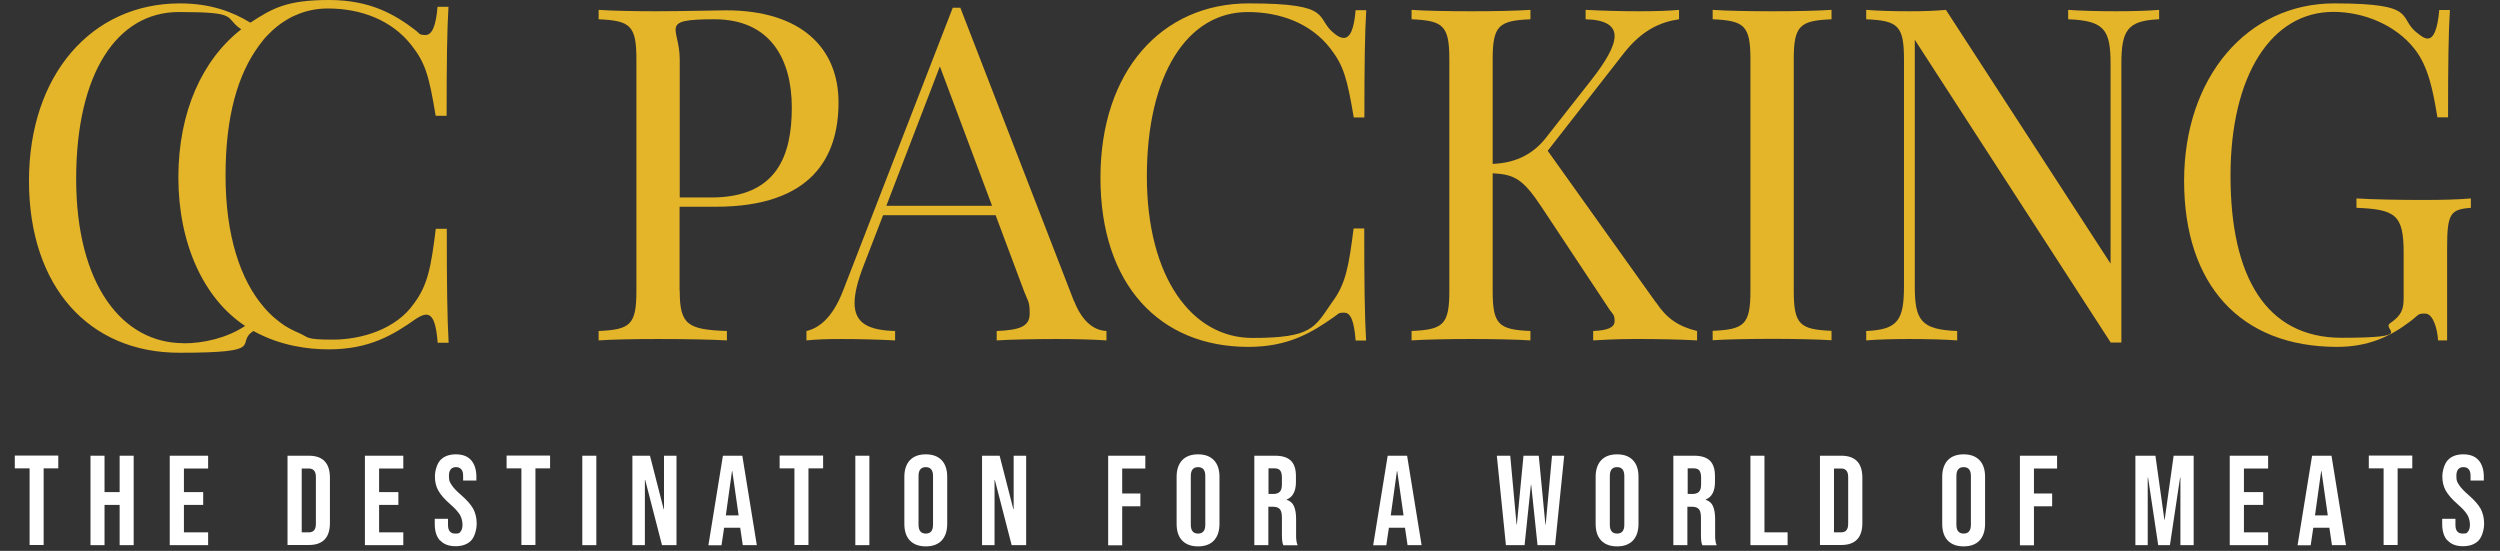 <?xml version="1.0" encoding="UTF-8"?> <svg xmlns="http://www.w3.org/2000/svg" id="Calque_1" version="1.1" viewBox="0 0 1621.6 357.3"><rect x="0" y="0" width="1621.6" height="357.3" fill="#333333" stroke="none"/><defs><style> .st0 { fill: #fff; } .st1 { fill: #e5b529; } </style></defs><g><g><path class="st1" d="M440.9,188.7c0,22,5.2,25.1,30.6,26v6.1c-10.5-.6-28.1-.9-44.5-.9s-30.3.3-38.7.9v-6.1c20.5-.9,24.5-4,24.5-26V38.5c0-22-4-25.1-24.5-26v-6.1c8.4.6,23.6.9,36.9.9,19.1,0,38.4-.6,45.7-.6,48.8,0,73,24.5,73,59.7s-17,67.7-79.7,67.7h-23.4v54.5ZM461.3,128.1c42.9,0,52.3-27.5,52.3-58.4s-13.6-57.2-50.2-57.2-22.5,5.2-22.5,26v89.6h20.4Z"></path><path class="st1" d="M696.7,195.3c6.1,15.4,14.6,19.1,21,19.4v6.1c-8.3-.6-21-.9-32.5-.9s-30.1.3-38.7.9v-6.1c14.6-.6,21.4-2.8,21.4-11.2s-1.2-8.1-3.5-14.2l-18.6-49.7h-73l-12.4,32.1c-4.1,10.5-6.1,18.6-6.1,24.8,0,13.2,9,17.7,26.3,18.2v6.1c-11.5-.6-24.2-.9-34.9-.9s-16.6.3-22.6.9v-6.1c7.8-1.8,16.8-8.1,23.8-26.3L618,5h4.9l73.7,190.3ZM609.6,43.2l-34.7,90.3h68.6l-33.8-90.3Z"></path><path class="st1" d="M879.3,220.7c-1-12.4-3.1-17.9-7.4-17.9s-3.7.9-6.2,2.5c-14.9,10.5-30,19.7-56,19.7-57.5,0-95.9-40.3-95.9-109.7S753.7,2.2,810,2.2s42.4,9.5,55.7,19.7c2.2,1.8,4.1,2.7,5.9,2.7,4.1,0,6.7-5.6,7.7-18h6.9c-.9,14.8-1.2,34.4-1.2,69.6h-6.9c-4.3-25.7-6.7-33.8-15.2-44.8-12.7-16.4-32.7-23.6-53.5-23.6-39.5,0-65.5,40.9-65.5,106.6s29.4,104.8,68.4,104.8,40.3-6.7,51.7-23.1c8.9-11.8,10.9-23.4,14-47.9h6.9c0,36.6.3,57.3,1.2,72.7h-6.9Z"></path><path class="st1" d="M1074.2,196.2c6.7,10.1,14.2,15.5,26.6,18.5v6.1c-9.6-.6-26.3-.9-36.2-.9s-16.4,0-31.2.9v-6.1c9.3-.4,13.9-2.2,13.9-6.4s-1-4.3-3.1-7.2l-44.2-66.7c-12.1-18.3-17.7-21.3-31.8-22v76.3c0,22,4,25.1,24.5,26v6.1c-9.3-.6-24.5-.9-38.4-.9s-30.3.3-38.7.9v-6.1c20.5-.9,24.5-4,24.5-26V38.5c0-22-4-25.1-24.5-26v-6.1c8.4.6,23.1.9,38.7.9s29.1-.3,38.4-.9v6.1c-20.5.9-24.5,4-24.5,26v67.8c16.4-.6,27.2-7.5,34.6-17l29-36.9c9.9-12.6,15.5-22.3,15.5-29s-5.9-10.6-18.8-10.9v-6.1c11.5.6,24.2.9,34.7.9s19.8-.3,25.9-.9v6.1c-12.4,1.8-24.2,7.2-35.8,22l-49.4,63.3,70.2,98.4Z"></path><path class="st1" d="M1188,12.5c-20.5.9-24.5,4-24.5,26v150.1c0,22,4,25.1,24.5,26v6.1c-9.3-.6-24.5-.9-38.4-.9s-30.3.3-38.7.9v-6.1c20.5-.9,24.5-4,24.5-26V38.5c0-22-4-25.1-24.5-26v-6.1c8.4.6,23.1.9,38.7.9s29.1-.3,38.4-.9v6.1Z"></path><path class="st1" d="M1400.5,12.5c-20.5.9-24.5,6.9-24.5,29.1v180.6h-6.9l-127.1-196.4v159.8c0,22.2,4,28.2,27.5,29.1v6.1c-7.2-.6-20.5-.9-30.9-.9s-21.4.3-28.1.9v-6.1c20.5-.9,24.5-6.9,24.5-29.1V38.5c0-22-4-25.1-24.5-26v-6.1c6.7.6,17.9.9,28.1.9s17-.3,23.6-.9l106.8,164.6V41.6c0-22.2-3.8-28.2-27.5-29.1v-6.1c7.2.6,20.5.9,30.9.9s21.4-.3,28.1-.9v6.1Z"></path><path class="st1" d="M1581.4,220.7c-.3-6.9-3.1-17.3-8.3-17.3s-3.8.6-9.9,5.2c-13.3,10.1-27.6,16.4-47.3,16.4-62.7,0-99.2-40.3-99.2-107.7S1457.8,2.2,1514.1,2.2s40.2,9.5,54.5,19.7c2.4,1.9,4.1,3.1,6.1,3.1,3.8,0,6.4-5.8,7.5-18.5h6.9c-.9,14.8-1.2,34.4-1.2,69.6h-6.9c-2.8-17-5.8-33.3-15.2-44.8-11.8-14.8-32.1-23.6-52.3-23.6-40.2,0-66.7,41.2-66.7,106.3s22.8,105.1,72.1,105.1,25.4-5.2,31.5-9.5c7.5-5.2,8.7-9,8.7-16.6v-29.1c0-24.5-5.2-28.1-30.6-29.1v-6.1c10.6.7,29.1,1,42.7,1s24.2-.3,31.5-1v6.1c-13.3,1-15.4,3.7-15.4,26v60h-6.1Z"></path></g><path class="st1" d="M282.7,148.2c-3.1,25-5.2,36.7-14.2,48.7-11.6,16.7-34.1,23.4-52.6,23.4s-15.3-1.5-22.2-4.4c-3.1-1.3-6.2-2.9-9.1-4.7-2.2-1.5-4.3-3.1-6.3-4.8-2.5-2.1-4.8-4.4-7-7-15.5-17.9-25-46.8-25-85.5s8-65.9,21.9-84.6c1.7-2.4,3.5-4.6,5.5-6.6,3.8-4,8-7.4,12.5-10,2.4-1.5,5-2.7,7.6-3.7,5.8-2.3,12.2-3.5,18.9-3.5,21.2,0,41.5,7.4,54.4,24.1,8.7,11.1,11.2,19.4,15.5,45.5h7.1c0-35.8.3-55.8,1.2-70.7h-7.1c-1,12.6-3.6,18.3-7.8,18.3s-3.8-.9-6-2.7c-13.5-10.4-29.5-20-56.6-20s-36.5,5.2-51,14.7c-11.5-7-25.6-12.5-45.9-12.5C59.4,2.3,18.8,48.5,18.8,117.3s39,111.5,97.5,111.5,35.4-6,48.1-14.1c6.9,3.8,14.5,6.8,22.6,8.8,1.5.4,3.1.7,4.6,1,6.8,1.4,14.1,2.1,21.6,2.1,26.4,0,41.8-9.3,56.9-20,2.6-1.6,4.6-2.5,6.3-2.5,4.4,0,6.5,5.6,7.5,18.2h7.1c-.9-15.7-1.2-36.6-1.2-73.9h-7.1ZM119,222.6c-39.6,0-69.6-37.9-69.6-106.5S75.9,7.8,116,7.8s28.9,3.5,40.5,11.2c-25.3,19.7-40.8,53.6-40.8,96.1s16.2,78.5,43.3,96.3c-11.8,7.9-27,11.3-40,11.3Z"></path></g><g><path class="st0" d="M19.1,303.8h-9.5v-8.3h28.2v8.3h-9.5v49.7h-9.1v-49.7Z"></path><path class="st0" d="M58.7,295.6h9.1v23.6h9.8v-23.6h9.1v58h-9.1v-26.1h-9.8v26.1h-9.1v-58Z"></path><path class="st0" d="M110.1,295.6h24.9v8.3h-15.7v15.3h12.5v8.3h-12.5v17.8h15.7v8.3h-24.9v-58Z"></path><path class="st0" d="M186.5,295.6h13.9c4.5,0,7.9,1.2,10.2,3.6,2.3,2.4,3.4,6,3.4,10.7v29.3c0,4.7-1.1,8.3-3.4,10.7-2.3,2.4-5.7,3.6-10.2,3.6h-13.9v-58ZM200.3,345.3c1.5,0,2.6-.4,3.4-1.3.8-.9,1.2-2.3,1.2-4.3v-30.2c0-2-.4-3.4-1.2-4.3-.8-.9-1.9-1.3-3.4-1.3h-4.6v41.4h4.6Z"></path><path class="st0" d="M236.7,295.6h24.9v8.3h-15.7v15.3h12.5v8.3h-12.5v17.8h15.7v8.3h-24.9v-58Z"></path><path class="st0" d="M285.4,350.6c-2.3-2.5-3.4-6.1-3.4-10.8v-3.3h8.6v4c0,3.8,1.6,5.6,4.7,5.6s2.7-.5,3.5-1.4c.8-.9,1.2-2.4,1.2-4.4s-.6-4.6-1.7-6.4c-1.1-1.8-3.1-4.1-6.1-6.7-3.8-3.3-6.4-6.3-7.9-9-1.5-2.7-2.2-5.7-2.2-9.1s1.2-8.1,3.5-10.6c2.3-2.5,5.7-3.8,10.1-3.8s7.7,1.3,9.9,3.8c2.2,2.5,3.4,6.1,3.4,10.8v2.4h-8.6v-3c0-2-.4-3.4-1.2-4.3-.8-.9-1.9-1.4-3.4-1.4-3,0-4.6,1.9-4.6,5.6s.6,4.1,1.7,5.9c1.1,1.8,3.2,4,6.2,6.6,3.8,3.3,6.4,6.3,7.9,9,1.4,2.7,2.2,5.9,2.2,9.5s-1.2,8.4-3.5,10.9c-2.3,2.5-5.8,3.8-10.2,3.8s-7.8-1.3-10-3.8Z"></path><path class="st0" d="M338.1,303.8h-9.5v-8.3h28.2v8.3h-9.5v49.7h-9.1v-49.7Z"></path><path class="st0" d="M377.7,295.6h9.1v58h-9.1v-58Z"></path><path class="st0" d="M410.2,295.6h11.4l8.9,34.7h.2v-34.7h8.1v58h-9.4l-10.9-42.3h-.2v42.3h-8.1v-58Z"></path><path class="st0" d="M469.2,295.6h12.3l9.4,58h-9.1l-1.7-11.5v.2h-10.4l-1.7,11.4h-8.5l9.4-58ZM479.1,334.3l-4.1-28.7h-.2l-4,28.7h8.2Z"></path><path class="st0" d="M515.2,303.8h-9.5v-8.3h28.2v8.3h-9.5v49.7h-9.1v-49.7Z"></path><path class="st0" d="M554.8,295.6h9.1v58h-9.1v-58Z"></path><path class="st0" d="M590.2,350.6c-2.4-2.5-3.6-6.1-3.6-10.8v-30.5c0-4.6,1.2-8.2,3.6-10.8,2.4-2.5,5.8-3.8,10.3-3.8s7.9,1.3,10.3,3.8c2.4,2.5,3.6,6.1,3.6,10.8v30.5c0,4.6-1.2,8.2-3.6,10.8-2.4,2.5-5.8,3.8-10.3,3.8s-7.9-1.3-10.3-3.8ZM605.2,340.4v-31.7c0-3.8-1.6-5.7-4.7-5.7s-4.7,1.9-4.7,5.7v31.7c0,3.8,1.6,5.7,4.7,5.7s4.7-1.9,4.7-5.7Z"></path><path class="st0" d="M637,295.6h11.4l8.9,34.7h.2v-34.7h8.1v58h-9.4l-10.9-42.3h-.2v42.3h-8.1v-58Z"></path><path class="st0" d="M718.8,295.6h24.1v8.3h-15v16.2h11.8v8.3h-11.8v25.3h-9.1v-58Z"></path><path class="st0" d="M766.8,350.6c-2.4-2.5-3.6-6.1-3.6-10.8v-30.5c0-4.6,1.2-8.2,3.6-10.8,2.4-2.5,5.8-3.8,10.3-3.8s7.9,1.3,10.3,3.8c2.4,2.5,3.6,6.1,3.6,10.8v30.5c0,4.6-1.2,8.2-3.6,10.8-2.4,2.5-5.8,3.8-10.3,3.8s-7.9-1.3-10.3-3.8ZM781.8,340.4v-31.7c0-3.8-1.6-5.7-4.7-5.7s-4.7,1.9-4.7,5.7v31.7c0,3.8,1.6,5.7,4.7,5.7s4.7-1.9,4.7-5.7Z"></path><path class="st0" d="M813.6,295.6h13.5c4.7,0,8.1,1.1,10.3,3.3,2.2,2.2,3.2,5.5,3.2,10.1v3.6c0,6-2,9.8-6,11.4v.2c2.2.7,3.8,2,4.7,4.1.9,2,1.4,4.8,1.4,8.2v10.2c0,1.7,0,3,.2,4,.1,1,.4,2,.8,3h-9.3c-.3-.9-.6-1.8-.7-2.7-.1-.8-.2-2.3-.2-4.5v-10.6c0-2.7-.4-4.5-1.3-5.6-.9-1-2.3-1.6-4.4-1.6h-3.1v24.9h-9.1v-58ZM826,320.4c1.8,0,3.2-.5,4.1-1.4.9-.9,1.4-2.5,1.4-4.7v-4.5c0-2.1-.4-3.6-1.1-4.6-.7-.9-1.9-1.4-3.5-1.4h-4.1v16.6h3.3Z"></path><path class="st0" d="M900.4,295.6h12.3l9.4,58h-9.1l-1.7-11.5v.2h-10.4l-1.7,11.4h-8.5l9.4-58ZM910.4,334.3l-4.1-28.7h-.2l-4,28.7h8.2Z"></path><path class="st0" d="M970.8,295.6h8.8l4.1,44.6h.2l4.3-44.6h9.9l4.3,44.6h.2l4.1-44.6h7.9l-5.9,58h-11.4l-4.1-39.1h-.2l-4.1,39.1h-12.1l-5.9-58Z"></path><path class="st0" d="M1038.6,350.6c-2.4-2.5-3.6-6.1-3.6-10.8v-30.5c0-4.6,1.2-8.2,3.6-10.8,2.4-2.5,5.8-3.8,10.3-3.8s7.9,1.3,10.3,3.8c2.4,2.5,3.6,6.1,3.6,10.8v30.5c0,4.6-1.2,8.2-3.6,10.8-2.4,2.5-5.8,3.8-10.3,3.8s-7.9-1.3-10.3-3.8ZM1053.6,340.4v-31.7c0-3.8-1.6-5.7-4.7-5.7s-4.7,1.9-4.7,5.7v31.7c0,3.8,1.6,5.7,4.7,5.7s4.7-1.9,4.7-5.7Z"></path><path class="st0" d="M1085.4,295.6h13.5c4.7,0,8.1,1.1,10.3,3.3,2.2,2.2,3.2,5.5,3.2,10.1v3.6c0,6-2,9.8-6,11.4v.2c2.2.7,3.8,2,4.7,4.1.9,2,1.4,4.8,1.4,8.2v10.2c0,1.7,0,3,.2,4,.1,1,.4,2,.8,3h-9.3c-.3-.9-.6-1.8-.7-2.7-.1-.8-.2-2.3-.2-4.5v-10.6c0-2.7-.4-4.5-1.3-5.6-.9-1-2.3-1.6-4.4-1.6h-3.1v24.9h-9.1v-58ZM1097.9,320.4c1.8,0,3.2-.5,4.1-1.4.9-.9,1.4-2.5,1.4-4.7v-4.5c0-2.1-.4-3.6-1.1-4.6-.7-.9-1.9-1.4-3.5-1.4h-4.1v16.6h3.3Z"></path><path class="st0" d="M1135.4,295.6h9.1v49.7h15v8.3h-24.1v-58Z"></path><path class="st0" d="M1180.5,295.6h13.9c4.5,0,7.9,1.2,10.2,3.6,2.3,2.4,3.4,6,3.4,10.7v29.3c0,4.7-1.1,8.3-3.4,10.7-2.3,2.4-5.7,3.6-10.2,3.6h-13.9v-58ZM1194.2,345.3c1.5,0,2.6-.4,3.4-1.3.8-.9,1.2-2.3,1.2-4.3v-30.2c0-2-.4-3.4-1.2-4.3-.8-.9-1.9-1.3-3.4-1.3h-4.6v41.4h4.6Z"></path><path class="st0" d="M1263.4,350.6c-2.4-2.5-3.6-6.1-3.6-10.8v-30.5c0-4.6,1.2-8.2,3.6-10.8,2.4-2.5,5.8-3.8,10.3-3.8s7.9,1.3,10.3,3.8c2.4,2.5,3.6,6.1,3.6,10.8v30.5c0,4.6-1.2,8.2-3.6,10.8-2.4,2.5-5.8,3.8-10.3,3.8s-7.9-1.3-10.3-3.8ZM1278.4,340.4v-31.7c0-3.8-1.6-5.7-4.7-5.7s-4.7,1.9-4.7,5.7v31.7c0,3.8,1.6,5.7,4.7,5.7s4.7-1.9,4.7-5.7Z"></path><path class="st0" d="M1310.2,295.6h24.1v8.3h-15v16.2h11.8v8.3h-11.8v25.3h-9.1v-58Z"></path><path class="st0" d="M1385.1,295.6h13l5.8,41.5h.2l5.8-41.5h13v58h-8.6v-43.9h-.2l-6.6,43.9h-7.6l-6.6-43.9h-.2v43.9h-8v-58Z"></path><path class="st0" d="M1446.3,295.6h24.9v8.3h-15.7v15.3h12.5v8.3h-12.5v17.8h15.7v8.3h-24.9v-58Z"></path><path class="st0" d="M1500,295.6h12.3l9.4,58h-9.1l-1.7-11.5v.2h-10.4l-1.7,11.4h-8.5l9.4-58ZM1509.9,334.3l-4.1-28.7h-.2l-4,28.7h8.2Z"></path><path class="st0" d="M1546,303.8h-9.5v-8.3h28.2v8.3h-9.5v49.7h-9.1v-49.7Z"></path><path class="st0" d="M1587.5,350.6c-2.3-2.5-3.4-6.1-3.4-10.8v-3.3h8.6v4c0,3.8,1.6,5.6,4.7,5.6s2.7-.5,3.5-1.4,1.2-2.4,1.2-4.4-.6-4.6-1.7-6.4c-1.1-1.8-3.1-4.1-6.1-6.7-3.8-3.3-6.4-6.3-7.9-9-1.5-2.7-2.2-5.7-2.2-9.1s1.2-8.1,3.5-10.6c2.3-2.5,5.7-3.8,10.1-3.8s7.7,1.3,9.9,3.8c2.2,2.5,3.4,6.1,3.4,10.8v2.4h-8.6v-3c0-2-.4-3.4-1.2-4.3-.8-.9-1.9-1.4-3.4-1.4-3,0-4.6,1.9-4.6,5.6s.6,4.1,1.7,5.9c1.1,1.8,3.2,4,6.2,6.6,3.8,3.3,6.4,6.3,7.9,9,1.4,2.7,2.2,5.9,2.2,9.5s-1.2,8.4-3.5,10.9c-2.3,2.5-5.8,3.8-10.2,3.8s-7.8-1.3-10-3.8Z"></path></g></svg> 